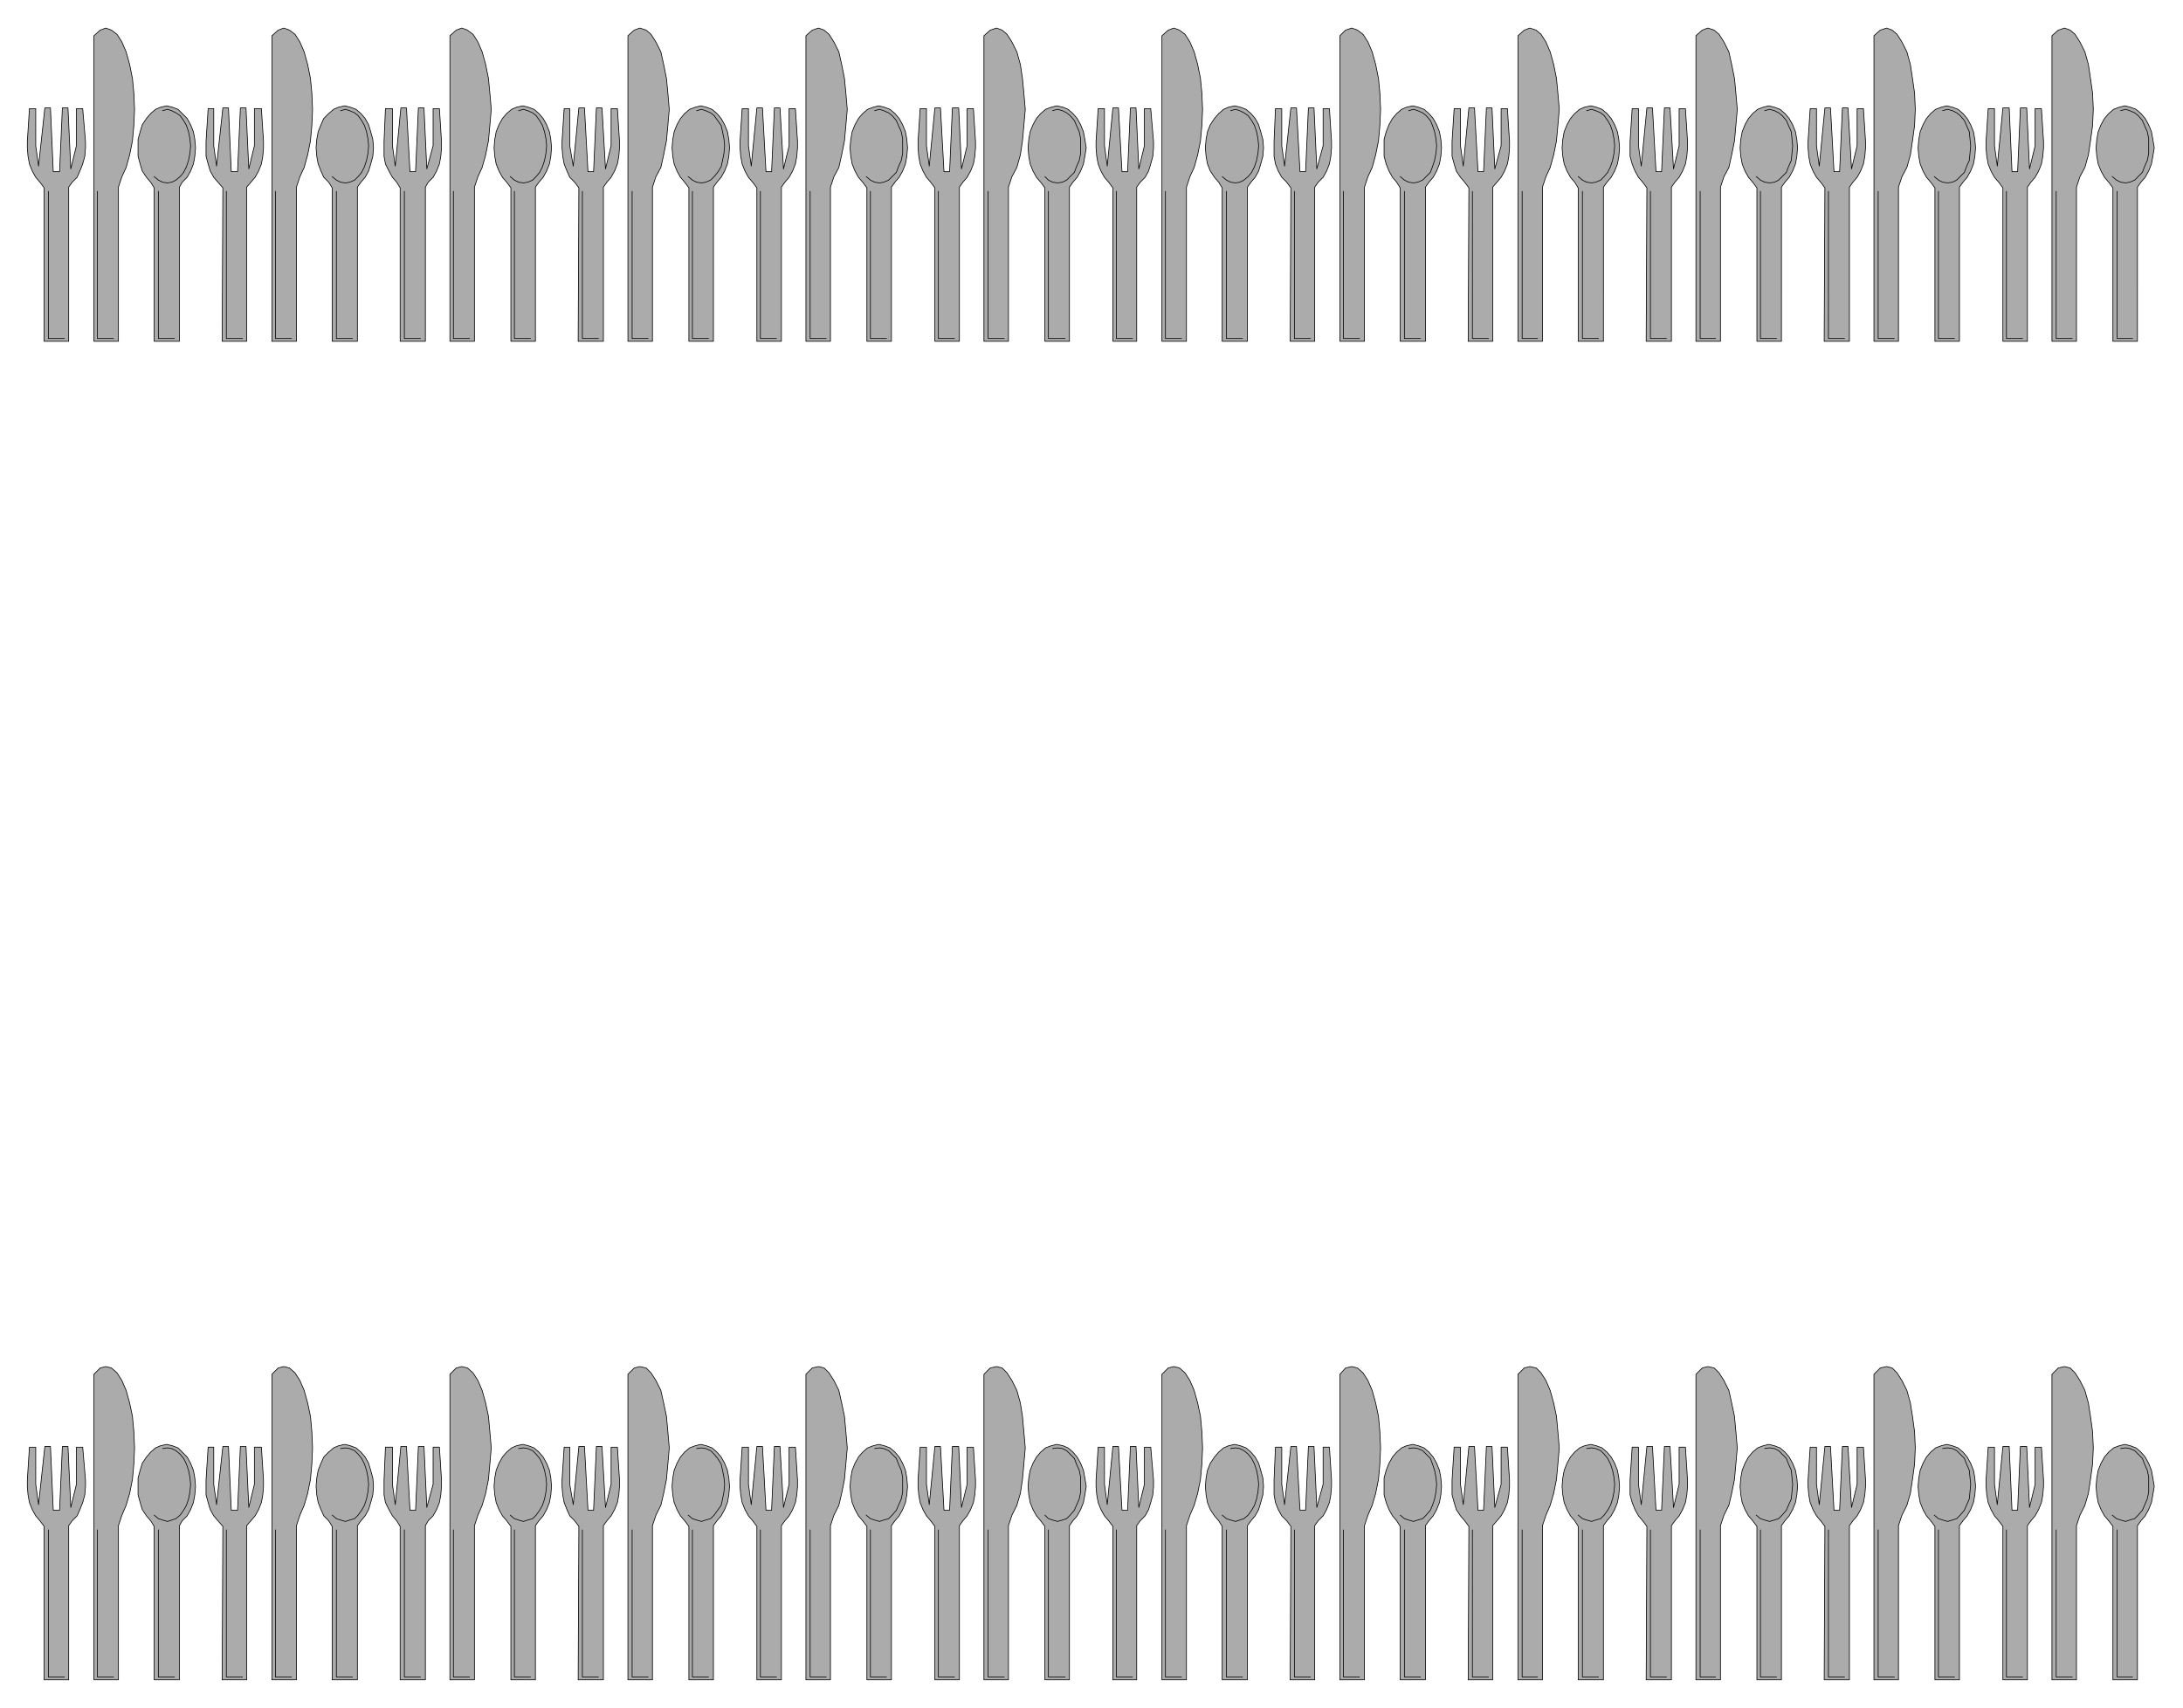 <svg xmlns="http://www.w3.org/2000/svg" fill-rule="evenodd" height="386.059" preserveAspectRatio="none" stroke-linecap="round" viewBox="0 0 3115 2437" width="493.465"><style>.pen0{stroke:#000;stroke-width:1;stroke-linejoin:round}.brush1{fill:#ababab}</style><path class="pen0 brush1" d="m256 267 4-7 7-7 5-9 4-10 2-11 1-12-1-12-2-11-4-10-5-9-7-7-6-6-8-3-8-2-9 2-7 3-7 6-6 7-6 9-3 10-3 11v24l3 11 3 10 6 9 6 7 5 8v219h36V267zm254 0 5-7 6-7 5-9 3-10 3-11 1-12-1-12-3-11-3-10-5-9-6-7-7-6-8-3-8-2-9 2-7 3-7 6-7 7-4 9-4 10-2 11-1 12 1 12 2 11 4 10 4 9 7 7 5 8v219h36V267zm254 0 5-7 6-7 5-9 4-10 2-11 1-12-1-12-2-11-4-10-5-9-6-7-7-6-8-3-8-2-9 2-7 3-7 6-6 7-5 9-4 10-2 11-1 12 1 12 2 11 4 10 5 9 6 7 6 8v219h35V267zm254 0 5-7 6-7 5-9 4-10 2-11 1-12-1-12-2-11-4-10-5-9-6-7-7-6-8-3-8-2-8 2-8 3-7 6-6 7-5 9-4 10-2 11-1 12 1 12 2 11 4 10 5 9 6 7 6 8v219h35V267zm254 0 5-7 6-7 5-9 4-10 2-11 1-12-1-12-2-11-4-10-5-9-6-7-7-6-8-3-8-2-8 2-8 3-7 6-6 7-5 9-4 10-2 11-1 12 1 12 2 11 4 10 5 9 6 7 6 8v219h35V267zm254 0 5-7 6-7 5-9 4-10 2-11 2-12-2-12-2-11-4-10-5-9-6-7-7-6-7-3-9-2-8 2-8 3-7 6-6 7-5 9-4 10-2 11-1 12 1 12 2 11 4 10 5 9 6 7 6 8v219h35V267zm254 0 5-7 6-7 5-9 3-10 3-11 1-12-1-12-3-11-3-10-5-9-6-7-7-6-8-3-8-2-9 2-7 3-7 6-6 7-6 9-4 10-2 11-1 12 1 12 2 11 4 10 6 9 6 7 5 8v219h36V267zm254 0 5-7 6-7 5-9 4-10 2-11 1-12-1-12-2-11-4-10-5-9-6-7-7-6-8-3-8-2-9 2-7 3-7 6-6 7-5 9-4 10-3 11v24l3 11 4 10 5 9 6 7 5 8v219h36V267zm254 0 5-7 6-7 5-9 4-10 2-11 1-12-1-12-2-11-4-10-5-9-6-7-7-6-8-3-8-2-9 2-7 3-7 6-6 7-5 9-4 10-2 11-1 12 1 12 2 11 4 10 5 9 6 7 5 8v219h36V267zm254 0 5-7 6-7 5-9 4-10 2-11 1-12-1-12-2-11-4-10-5-9-6-7-7-6-8-3-8-2-8 2-8 3-7 6-6 7-5 9-4 10-2 11-1 12 1 12 2 11 4 10 5 9 6 7 6 8v219h35V267zm254 0 5-7 6-7 5-9 4-10 2-11 1-12-1-12-2-11-4-10-5-9-6-7-7-6-8-3-8-2-8 2-8 3-7 6-6 7-5 9-4 10-2 11-1 12 1 12 2 11 4 10 5 9 6 7 6 8v219h35V267zm254 0 5-7 6-7 5-9 4-10 2-11 2-12-2-12-2-11-4-10-5-9-6-7-7-6-8-3-8-2-8 2-8 3-7 6-6 7-5 9-4 10-2 11-1 12 1 12 2 11 4 10 5 9 6 7 6 8v219h35V267zM134 487h35V267l5-15 6-13 5-18 4-20 2-22 1-23-1-23-2-21-4-20-5-18-6-14-7-11-8-6-8-3-8 3-9 8v436zm254 0h35V267l5-15 6-13 5-18 4-20 2-22 1-23-1-23-2-21-4-20-5-18-6-14-7-11-8-6-8-3-8 3-9 8v436zm254 0h35V267l5-15 6-13 5-18 4-20 2-22 2-23-2-23-2-21-4-20-5-18-6-14-7-11-8-6-8-3-8 3-9 8v436zm254 0h35V267l5-15 7-13 4-18 4-20 2-22 2-23-2-23-2-21-4-20-4-18-7-14-7-11-7-6-9-3-8 3-9 8v436zm254 0h35V267l5-15 7-13 4-18 4-20 2-22 2-23-2-23-2-21-4-20-4-18-7-14-7-11-7-6-8-3-9 3-9 8v436zm254 0h35V267l5-15 7-13 5-18 3-20 2-22 2-23-2-23-2-21-3-20-5-18-7-14-7-11-7-6-8-3-9 3-9 8v436zm254 0h35V267l5-15 6-13 5-18 4-20 2-22 1-23-1-23-2-21-4-20-5-18-6-14-7-11-8-6-8-3-8 3-9 8v436zm254 0h35V267l5-15 6-13 5-18 4-20 2-22 1-23-1-23-2-21-4-20-5-18-6-14-7-11-8-6-8-3-9 3-8 8v436zm254 0h35V267l5-15 6-13 5-18 4-20 2-22 2-23-2-23-2-21-4-20-5-18-6-14-7-11-7-6-9-3-8 3-9 8v436zm254 0h35V267l5-15 7-13 4-18 4-20 2-22 2-23-2-23-2-21-4-20-4-18-7-14-7-11-7-6-9-3-8 3-9 8v436zm254 0h35V267l5-15 7-13 5-18 3-20 3-22 1-23-1-23-3-21-3-20-5-18-7-14-7-11-7-6-8-3-9 3-9 8v436zm254 0h35V267l5-15 7-13 5-18 3-20 3-22 1-23-1-23-3-21-3-20-5-18-7-14-7-11-7-6-8-3-9 3-9 8v436zM122 202v9l-1 12-3 11-4 10-4 9-7 7-5 7v220H63V268l-6-8-6-7-5-9-4-10-2-11-1-12v-9l3-47h9v53l4 29 9-83h8l4 91h9l4-91h8l4 87 8-33v-53h9l4 47zm254 0v9l-1 12-2 11-4 10-5 9-6 7-6 7v220h-35l1-219-7-8-6-7-5-9-3-10-3-11v-21l3-47h8v53l4 29 9-83h8l4 91h9l4-91h8l4 87 8-33v-53h10l3 47zm254 0v9l-1 12-2 11-4 10-5 9-7 7-4 7v220h-36V268l-5-8-6-7-5-9-5-10-2-11v-21l2-47h10v53l4 29 8-83h8l5 91h8l4-91h8l4 87 9-33v-53h9l3 47zm254 0v9l-1 12-2 11-4 10-5 9-6 7-5 7v220h-36l1-219-6-8-7-7-4-9-4-10-2-11-1-12v-9l3-47h8v53l5 29 8-83h8l5 91h8l4-91h8l5 87 8-33v-53h9l3 47zm254 0v9l-1 12-2 11-4 10-5 9-6 7-5 7v220h-35V268l-6-8-6-7-5-9-4-10-2-11-1-12v-9l3-47h9v53l4 29 8-83h8l5 91h8l4-91h8l5 87 8-33v-53h9l3 47zm254 0v9l-1 12-2 11-4 10-5 9-6 7-5 7v220h-35V268l-6-8-6-7-5-9-4-10-2-11-1-12v-9l3-47h9v53l4 29 8-83h8l5 91h8l4-91h9l4 87 8-33v-53h9l3 47zm254 0v9l-1 12-3 11-3 10-5 9-7 7-5 7v220h-34V268l-6-8-6-7-5-9-4-10-2-11-1-12v-9l3-47h9v53l4 29 8-83h8l5 91h8l4-91h8l4 87 8-33v-53h9l4 47zm254 0v9l-1 12-2 11-4 10-5 9-7 7-5 7v220h-35l1-219-6-8-7-7-5-9-4-10-2-11v-21l2-47h9v53l4 29 9-83h8l5 91h8l4-91h8l4 87 9-33v-53h9l3 47zm254 0v9l-1 12-2 11-4 10-5 9-6 7-6 7v220h-35l1-219-6-8-6-7-6-9-3-10-3-11v-21l3-47h9v53l4 29 8-83h8l5 91h8l4-91h8l4 87 9-33v-53h9l3 47zm254 0v9l-1 12-2 11-4 10-5 9-6 7-5 7v220h-36l1-219-6-8-6-7-5-9-4-10-3-11v-21l3-47h9v53l4 29 8-83h8l5 91h8l4-91h8l5 87 8-33v-53h9l3 47zm254 0v9l-1 12-2 11-4 10-5 9-6 7-5 7v220h-36l1-219-6-8-6-7-5-9-4-10-2-11-1-12v-9l3-47h9v53l4 29 8-83h8l5 91h8l4-91h8l5 87 8-33v-53h9l3 47zm254 0v9l-1 12-2 11-4 10-5 9-6 7-5 7v220h-35V268l-6-8-6-7-5-9-4-10-2-11-1-12v-9l3-47h9v53l4 29 8-83h9l4 91h8l4-91h9l4 87 8-33v-53h9l3 47z"/><path class="pen0" fill="none" d="M226 273v210h23m231-210v210h23m231-210v210h23m231-210v210h23m231-210v210h23m231-210v210h24m230-210v210h23m231-210v210h23m231-210v210h23m231-210v210h23m231-210v210h23m232-210v210h22M139 273v210h23m231-210v210h23m231-210v210h23m232-210v210h23m231-210v210h23m231-210v210h23m230-210v210h23m231-210v210h23m232-210v210h22m232-210v210h22m232-210v210h23m231-210v210h23M220 252l6 5 6 3 7 1 6-1 6-3 6-5 5-6 4-8 3-9 2-10 1-11-1-10-2-10-3-9-4-7-5-7-6-4-6-3-6-2-7 2m242 94 6 5 6 3 7 1 6-1 7-3 5-5 5-6 4-8 3-9 2-10 1-11-1-10-2-10-3-9-4-7-5-7-5-4-7-3-6-2-7 2m242 94 6 5 6 3 7 1 6-1 7-3 5-5 5-6 4-8 3-9 2-10 1-11-1-10-2-10-3-9-4-7-5-7-5-4-7-3-6-2-7 2m242 94 6 5 6 3 7 1 6-1 7-3 5-5 5-6 5-8 2-9 2-10 1-11-1-10-2-10-2-9-5-7-5-7-5-4-7-3-6-2-7 2m242 94 6 5 6 3 7 1 6-1 7-3 5-5 6-6 3-8 4-9 2-10v-21l-2-10-4-9-3-7-6-7-5-4-7-3-6-2-7 2m243 94 5 5 6 3 7 1 7-1 6-3 5-5 6-6 3-8 4-9 2-10v-21l-2-10-4-9-3-7-6-7-5-4-6-3-7-2-7 2m242 94 6 5 6 3 7 1 6-1 6-3 6-5 5-6 4-8 3-9 2-10 1-11-1-10-2-10-3-9-4-7-5-7-6-4-6-3-6-2-7 2m242 94 6 5 6 3 7 1 6-1 7-3 5-5 6-6 3-8 3-9 2-10 1-11-1-10-2-10-3-9-3-7-6-7-5-4-7-3-6-2-7 2m242 94 6 5 6 3 7 1 6-1 7-3 5-5 5-6 4-8 3-9 2-10 1-11-1-10-2-10-3-9-4-7-5-7-5-4-7-3-6-2-7 2m242 94 6 5 6 3 7 1 7-1 6-3 5-5 6-6 3-8 4-9 1-10 1-11-1-10-1-10-4-9-3-7-6-7-5-4-6-3-7-2-7 2m242 94 6 5 6 3 7 1 7-1 6-3 5-5 6-6 3-8 4-9 1-10 1-11-1-10-1-10-4-9-3-7-6-7-5-4-6-3-7-2-7 2m242 94 6 5 6 3 7 1 6-1 7-3 5-5 6-6 3-8 4-9 2-10v-21l-2-10-4-9-3-7-6-7-5-4-7-3-6-2-7 2M69 273v210h23m231-210v210h23m231-210v210h23m231-210v210h23m231-210v210h23m231-210v210h23m231-210v210h23m231-210v210h23m231-210v210h23m231-210v210h23m231-210v210h23m231-210v210h23"/><path class="pen0 brush1" d="m256 2177 4-7 7-7 5-9 4-10 2-11 1-12-1-12-2-11-4-10-5-9-7-7-6-6-8-3-8-2-9 2-7 3-7 6-6 7-6 9-3 10-3 11v24l3 11 3 10 6 9 6 7 5 8v219h36v-220zm254 0 5-7 6-7 5-9 3-10 3-11 1-12-1-12-3-11-3-10-5-9-6-7-7-6-8-3-8-2-9 2-7 3-7 6-7 7-4 9-4 10-2 11-1 12 1 12 2 11 4 10 4 9 7 7 5 8v219h36v-220zm254 0 5-7 6-7 5-9 4-10 2-11 1-12-1-12-2-11-4-10-5-9-6-7-7-6-8-3-8-2-9 2-7 3-7 6-6 7-5 9-4 10-2 11-1 12 1 12 2 11 4 10 5 9 6 7 6 8v219h35v-220zm254 0 5-7 6-7 5-9 4-10 2-11 1-12-1-12-2-11-4-10-5-9-6-7-7-6-8-3-8-2-8 2-8 3-7 6-6 7-5 9-4 10-2 11-1 12 1 12 2 11 4 10 5 9 6 7 6 8v219h35v-220zm254 0 5-7 6-7 5-9 4-10 2-11 1-12-1-12-2-11-4-10-5-9-6-7-7-6-8-3-8-2-8 2-8 3-7 6-6 7-5 9-4 10-2 11-1 12 1 12 2 11 4 10 5 9 6 7 6 8v219h35v-220zm254 0 5-7 6-7 5-9 4-10 2-11 2-12-2-12-2-11-4-10-5-9-6-7-7-6-7-3-9-2-8 2-8 3-7 6-6 7-5 9-4 10-2 11-1 12 1 12 2 11 4 10 5 9 6 7 6 8v219h35v-220zm254 0 5-7 6-7 5-9 3-10 3-11 1-12-1-12-3-11-3-10-5-9-6-7-7-6-8-3-8-2-9 2-7 3-7 6-6 7-6 9-4 10-2 11-1 12 1 12 2 11 4 10 6 9 6 7 5 8v219h36v-220zm254 0 5-7 6-7 5-9 4-10 2-11 1-12-1-12-2-11-4-10-5-9-6-7-7-6-8-3-8-2-9 2-7 3-7 6-6 7-5 9-4 10-3 11v24l3 11 4 10 5 9 6 7 5 8v219h36v-220zm254 0 5-7 6-7 5-9 4-10 2-11 1-12-1-12-2-11-4-10-5-9-6-7-7-6-8-3-8-2-9 2-7 3-7 6-6 7-5 9-4 10-2 11-1 12 1 12 2 11 4 10 5 9 6 7 5 8v219h36v-220zm254 0 5-7 6-7 5-9 4-10 2-11 1-12-1-12-2-11-4-10-5-9-6-7-7-6-8-3-8-2-8 2-8 3-7 6-6 7-5 9-4 10-2 11-1 12 1 12 2 11 4 10 5 9 6 7 6 8v219h35v-220zm254 0 5-7 6-7 5-9 4-10 2-11 1-12-1-12-2-11-4-10-5-9-6-7-7-6-8-3-8-2-8 2-8 3-7 6-6 7-5 9-4 10-2 11-1 12 1 12 2 11 4 10 5 9 6 7 6 8v219h35v-220zm254 0 5-7 6-7 5-9 4-10 2-11 2-12-2-12-2-11-4-10-5-9-6-7-7-6-8-3-8-2-8 2-8 3-7 6-6 7-5 9-4 10-2 11-1 12 1 12 2 11 4 10 5 9 6 7 6 8v219h35v-220zM134 2397h35v-220l5-15 6-14 5-17 4-20 2-22 1-23-1-23-2-22-4-19-5-18-6-14-7-11-8-7-8-2-8 2-9 9v436zm254 0h35v-220l5-15 6-14 5-17 4-20 2-22 1-23-1-23-2-22-4-19-5-18-6-14-7-11-8-7-8-2-8 2-9 9v436zm254 0h35v-220l5-15 6-14 5-17 4-20 2-22 2-23-2-23-2-22-4-19-5-18-6-14-7-11-8-7-8-2-8 2-9 9v436zm254 0h35v-220l5-15 7-14 4-17 4-20 2-22 2-23-2-23-2-22-4-19-4-18-7-14-7-11-7-7-9-2-8 2-9 9v436zm254 0h35v-220l5-15 7-14 4-17 4-20 2-22 2-23-2-23-2-22-4-19-4-18-7-14-7-11-7-7-8-2-9 2-9 9v436zm254 0h35v-220l5-15 7-14 5-17 3-20 2-22 2-23-2-23-2-22-3-19-5-18-7-14-7-11-7-7-8-2-9 2-9 9v436zm254 0h35v-220l5-15 6-14 5-17 4-20 2-22 1-23-1-23-2-22-4-19-5-18-6-14-7-11-8-7-8-2-8 2-9 9v436zm254 0h35v-220l5-15 6-14 5-17 4-20 2-22 1-23-1-23-2-22-4-19-5-18-6-14-7-11-8-7-8-2-9 2-8 9v436zm254 0h35v-220l5-15 6-14 5-17 4-20 2-22 2-23-2-23-2-22-4-19-5-18-6-14-7-11-7-7-9-2-8 2-9 9v436zm254 0h35v-220l5-15 7-14 4-17 4-20 2-22 2-23-2-23-2-22-4-19-4-18-7-14-7-11-7-7-9-2-8 2-9 9v436zm254 0h35v-220l5-15 7-14 5-17 3-20 3-22 1-23-1-23-3-22-3-19-5-18-7-14-7-11-7-7-8-2-9 2-9 9v436zm254 0h35v-220l5-15 7-14 5-17 3-20 3-22 1-23-1-23-3-22-3-19-5-18-7-14-7-11-7-7-8-2-9 2-9 9v436zM122 2112v9l-1 12-3 11-4 10-4 9-7 7-5 7v220H63v-219l-6-8-6-7-5-9-4-10-2-11-1-12v-9l3-47h9v53l4 29 9-83h8l4 91h9l4-91h8l4 87 8-33v-53h9l4 47zm254 0v9l-1 12-2 11-4 10-5 9-6 7-6 7v220h-35l1-219-7-8-6-7-5-9-3-10-3-11v-21l3-47h8v53l4 29 9-83h8l4 91h9l4-91h8l4 87 8-33v-53h10l3 47zm254 0v9l-1 12-2 11-4 10-5 9-7 7-4 7v220h-36v-219l-5-8-6-7-5-9-5-10-2-11v-21l2-47h10v53l4 29 8-83h8l5 91h8l4-91h8l4 87 9-33v-53h9l3 47zm254 0v9l-1 12-2 11-4 10-5 9-6 7-5 7v220h-36l1-219-6-8-7-7-4-9-4-10-2-11-1-12v-9l3-47h8v53l5 29 8-83h8l5 91h8l4-91h8l5 87 8-33v-53h9l3 47zm254 0v9l-1 12-2 11-4 10-5 9-6 7-5 7v220h-35v-219l-6-8-6-7-5-9-4-10-2-11-1-12v-9l3-47h9v53l4 29 8-83h8l5 91h8l4-91h8l5 87 8-33v-53h9l3 47zm254 0v9l-1 12-2 11-4 10-5 9-6 7-5 7v220h-35v-219l-6-8-6-7-5-9-4-10-2-11-1-12v-9l3-47h9v53l4 29 8-83h8l5 91h8l4-91h9l4 87 8-33v-53h9l3 47zm254 0v9l-1 12-3 11-3 10-5 9-7 7-5 7v220h-34v-219l-6-8-6-7-5-9-4-10-2-11-1-12v-9l3-47h9v53l4 29 8-83h8l5 91h8l4-91h8l4 87 8-33v-53h9l4 47zm254 0v9l-1 12-2 11-4 10-5 9-7 7-5 7v220h-35l1-219-6-8-7-7-5-9-4-10-2-11v-21l2-47h9v53l4 29 9-83h8l5 91h8l4-91h8l4 87 9-33v-53h9l3 47zm254 0v9l-1 12-2 11-4 10-5 9-6 7-6 7v220h-35l1-219-6-8-6-7-6-9-3-10-3-11v-21l3-47h9v53l4 29 8-83h8l5 91h8l4-91h8l4 87 9-33v-53h9l3 47zm254 0v9l-1 12-2 11-4 10-5 9-6 7-5 7v220h-36l1-219-6-8-6-7-5-9-4-10-3-11v-21l3-47h9v53l4 29 8-83h8l5 91h8l4-91h8l5 87 8-33v-53h9l3 47zm254 0v9l-1 12-2 11-4 10-5 9-6 7-5 7v220h-36l1-219-6-8-6-7-5-9-4-10-2-11-1-12v-9l3-47h9v53l4 29 8-83h8l5 91h8l4-91h8l5 87 8-33v-53h9l3 47zm254 0v9l-1 12-2 11-4 10-5 9-6 7-5 7v220h-35v-219l-6-8-6-7-5-9-4-10-2-11-1-12v-9l3-47h9v53l4 29 8-83h9l4 91h8l4-91h9l4 87 8-33v-53h9l3 47z"/><path class="pen0" fill="none" d="M226 2183v210h23m231-210v210h23m231-210v210h23m231-210v210h23m231-210v210h23m231-210v210h24m230-210v210h23m231-210v210h23m231-210v210h23m231-210v210h23m231-210v210h23m232-210v210h22M139 2183v210h23m231-210v210h23m231-210v210h23m232-210v210h23m231-210v210h23m231-210v210h23m230-210v210h23m231-210v210h23m232-210v210h22m232-210v210h22m232-210v210h23m231-210v210h23M220 2162l6 5 6 2 7 2 6-2 6-2 6-5 5-7 4-7 3-9 2-10 1-11-1-10-2-10-3-9-4-8-5-6-6-5-6-3-6-1-7 1m242 95 6 5 6 2 7 2 6-2 7-2 5-5 5-7 4-7 3-9 2-10 1-11-1-10-2-10-3-9-4-8-5-6-5-5-7-3-6-1-7 1m242 95 6 5 6 2 7 2 6-2 7-2 5-5 5-7 4-7 3-9 2-10 1-11-1-10-2-10-3-9-4-8-5-6-5-5-7-3-6-1-7 1m242 95 6 5 6 2 7 2 6-2 7-2 5-5 5-7 5-7 2-9 2-10 1-11-1-10-2-10-2-9-5-8-5-6-5-5-7-3-6-1-7 1m242 95 6 5 6 2 7 2 6-2 7-2 5-5 6-7 3-7 4-9 2-10v-21l-2-10-4-9-3-8-6-6-5-5-7-3-6-1-7 1m243 95 5 5 6 2 7 2 7-2 6-2 5-5 6-7 3-7 4-9 2-10v-21l-2-10-4-9-3-8-6-6-5-5-6-3-7-1-7 1m242 95 6 5 6 2 7 2 6-2 6-2 6-5 5-7 4-7 3-9 2-10 1-11-1-10-2-10-3-9-4-8-5-6-6-5-6-3-6-1-7 1m242 95 6 5 6 2 7 2 6-2 7-2 5-5 6-7 3-7 3-9 2-10 1-11-1-10-2-10-3-9-3-8-6-6-5-5-7-3-6-1-7 1m242 95 6 5 6 2 7 2 6-2 7-2 5-5 5-7 4-7 3-9 2-10 1-11-1-10-2-10-3-9-4-8-5-6-5-5-7-3-6-1-7 1m242 95 6 5 6 2 7 2 7-2 6-2 5-5 6-7 3-7 4-9 1-10 1-11-1-10-1-10-4-9-3-8-6-6-5-5-6-3-7-1-7 1m242 95 6 5 6 2 7 2 7-2 6-2 5-5 6-7 3-7 4-9 1-10 1-11-1-10-1-10-4-9-3-8-6-6-5-5-6-3-7-1-7 1m242 95 6 5 6 2 7 2 6-2 7-2 5-5 6-7 3-7 4-9 2-10v-21l-2-10-4-9-3-8-6-6-5-5-7-3-6-1-7 1M69 2183v210h23m231-210v210h23m231-210v210h23m231-210v210h23m231-210v210h23m231-210v210h23m231-210v210h23m231-210v210h23m231-210v210h23m231-210v210h23m231-210v210h23m231-210v210h23"/></svg>
